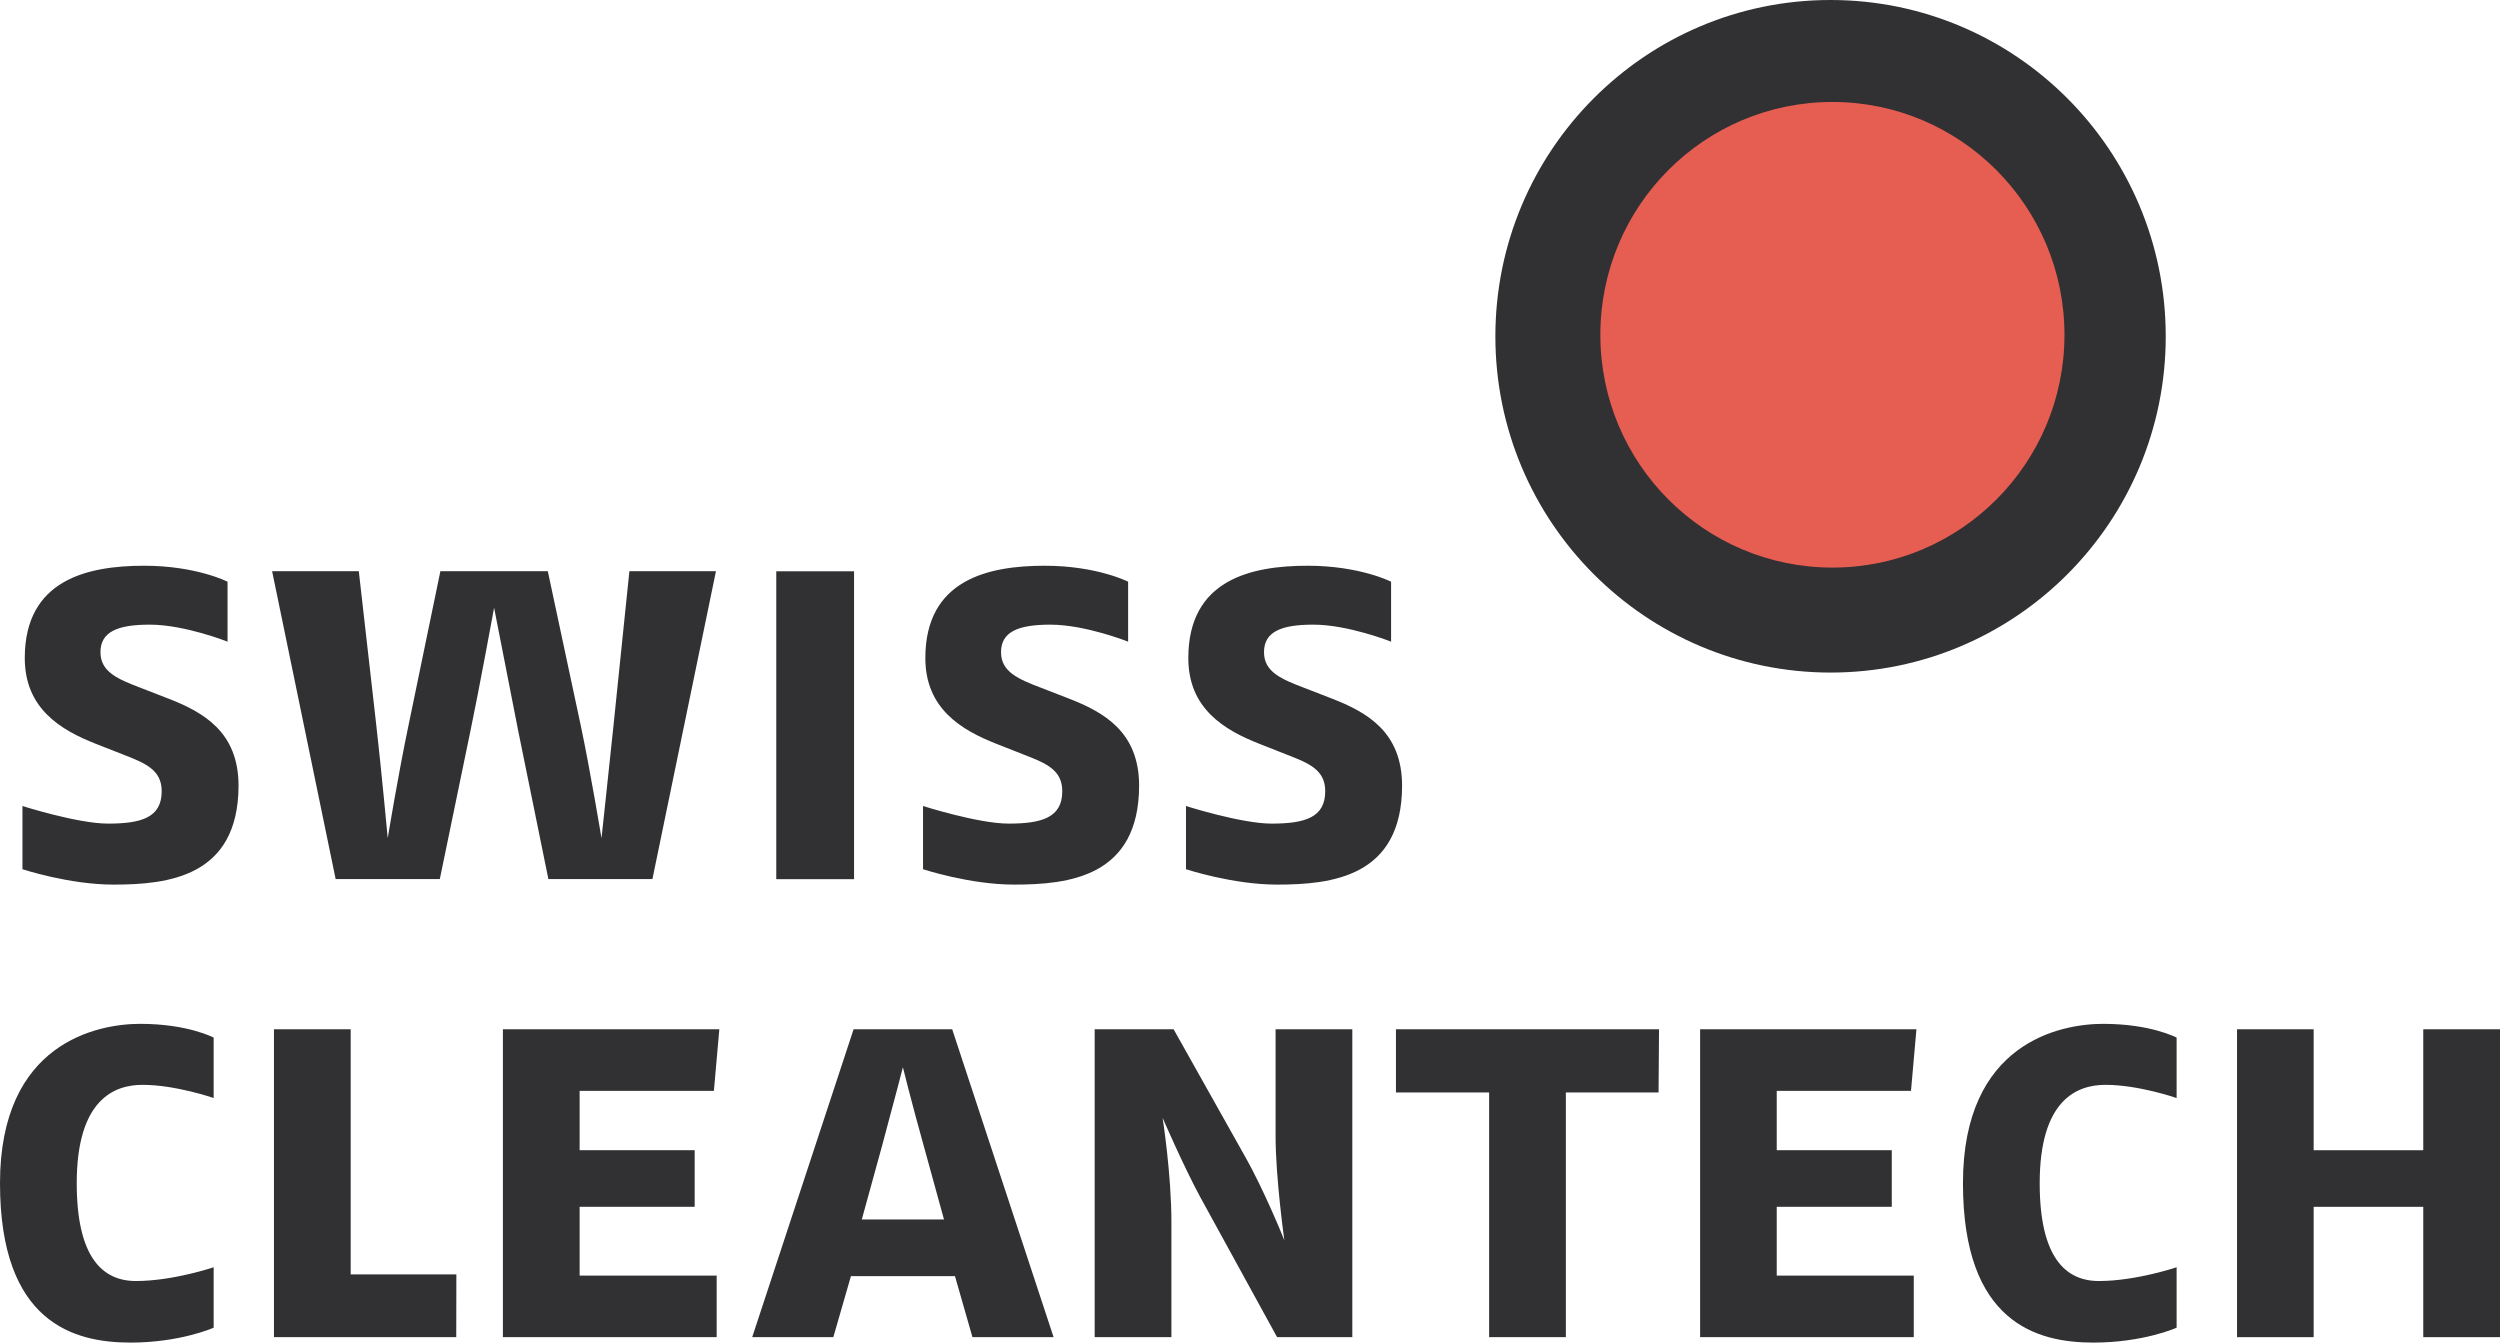 <?xml version="1.0" encoding="utf-8"?>
<!-- Generator: Adobe Illustrator 23.0.2, SVG Export Plug-In . SVG Version: 6.00 Build 0)  -->
<svg version="1.1" id="Ebene_1" xmlns="http://www.w3.org/2000/svg" xmlns:xlink="http://www.w3.org/1999/xlink" x="0px" y="0px"
	 viewBox="0 0 216 116" style="enable-background:new 0 0 216 116;" xml:space="preserve">
<style type="text/css">
	.st0{fill:#313033;}
	.st1{fill:#E65D52;}
</style>
<path class="st0" d="M129.2,29.06C129.2,13.01,142.16,0,158.16,0c15.99,0,28.96,13.01,28.96,29.06c0,16.04-12.96,29.05-28.96,29.05
	C142.16,58.1,129.2,45.09,129.2,29.06"/>
<path class="st1" d="M138.27,28.93c0-11.12,8.97-20.12,20.05-20.12c11.07,0,20.05,9.01,20.05,20.12c0,11.11-8.98,20.11-20.05,20.11
	C147.24,49.04,138.27,40.03,138.27,28.93"/>
<path class="st0" d="M9.8,76.43c-3.83,0-7.86-1.33-7.86-1.33v-5.46c0,0,4.78,1.52,7.39,1.52c2.89,0,4.64-0.52,4.64-2.8
	c0-1.85-1.42-2.42-3.26-3.14l-2.42-0.95c-3.03-1.19-6.15-3.04-6.15-7.41c0-6.79,5.44-7.98,10.32-7.98c4.5,0,7.2,1.38,7.2,1.38v5.18
	c0,0-3.69-1.47-6.72-1.47c-2.79,0-4.26,0.62-4.26,2.38c0,1.71,1.51,2.33,3.5,3.09l2.32,0.9c3.08,1.19,6.11,2.9,6.11,7.55
	C20.59,75.76,14.53,76.43,9.8,76.43"/>
<path class="st0" d="M56.37,75.95h-8.99l-2.61-12.82c-0.66-3.33-2.08-10.62-2.08-10.62s-1.33,7.25-2.04,10.62L38,75.95h-9
	l-5.49-26.6H31l1.51,13.3c0.47,4.13,0.99,9.77,0.99,9.77s0.9-5.49,1.8-9.77l2.75-13.3h9.28l2.84,13.3c0.8,3.75,1.8,9.77,1.8,9.77
	s0.66-6.11,1.04-9.77l1.37-13.3h7.48L56.37,75.95z"/>
<rect x="67.07" y="49.36" class="st0" width="6.72" height="26.6"/>
<path class="st0" d="M87.61,76.43c-3.83,0-7.86-1.33-7.86-1.33v-5.46c0,0,4.78,1.52,7.39,1.52c2.88,0,4.64-0.52,4.64-2.8
	c0-1.85-1.42-2.42-3.27-3.14l-2.41-0.95c-3.03-1.19-6.15-3.04-6.15-7.41c0-6.79,5.44-7.98,10.32-7.98c4.5,0,7.2,1.38,7.2,1.38v5.18
	c0,0-3.69-1.47-6.72-1.47c-2.79,0-4.26,0.62-4.26,2.38c0,1.71,1.51,2.33,3.5,3.09l2.32,0.9c3.08,1.19,6.11,2.9,6.11,7.55
	C98.4,75.76,92.35,76.43,87.61,76.43"/>
<path class="st0" d="M110.33,76.43c-3.83,0-7.86-1.33-7.86-1.33v-5.46c0,0,4.78,1.52,7.39,1.52c2.88,0,4.64-0.52,4.64-2.8
	c0-1.85-1.42-2.42-3.27-3.14l-2.41-0.95c-3.03-1.19-6.15-3.04-6.15-7.41c0-6.79,5.44-7.98,10.32-7.98c4.5,0,7.2,1.38,7.2,1.38v5.18
	c0,0-3.69-1.47-6.72-1.47c-2.79,0-4.26,0.62-4.26,2.38c0,1.71,1.51,2.33,3.5,3.09l2.32,0.9c3.08,1.19,6.11,2.9,6.11,7.55
	C121.13,75.76,115.07,76.43,110.33,76.43"/>
<path class="st0" d="M11.27,116C6.39,116,0,114.29,0,102.23c0-12.16,8.43-13.77,12.12-13.77c4.12,0,6.34,1.19,6.34,1.19v5.22
	c0,0-3.27-1.14-6.15-1.14c-2.46,0-5.68,1.29-5.68,8.5c0,6.41,2.23,8.45,5.11,8.45c3.22,0,6.72-1.19,6.72-1.19v5.22
	C18.46,114.72,15.57,116,11.27,116"/>
<polygon class="st0" points="39.42,115.53 23.67,115.53 23.67,88.93 30.3,88.93 30.3,110.11 39.43,110.11 "/>
<polygon class="st0" points="61.68,94.25 50.08,94.25 50.08,99.38 60.02,99.38 60.02,104.27 50.08,104.27 50.08,110.21 
	61.92,110.21 61.92,115.53 43.45,115.53 43.45,88.93 62.15,88.93 "/>
<path class="st0" d="M84.02,115.53l-1.51-5.27h-8.99L72,115.53h-7.01l8.76-26.6h8.52l8.76,26.6H84.02z M79.81,99
	c-1.09-3.9-1.8-6.79-1.8-6.79s-0.71,2.76-1.8,6.79l-1.75,6.36h7.1L79.81,99z"/>
<path class="st0" d="M110.34,115.53l-6.67-12.16c-1.46-2.71-3.22-6.79-3.22-6.79s0.76,4.84,0.76,9.02v9.93h-6.63v-26.6h6.82
	l6.16,10.97c1.75,3.09,3.41,7.27,3.41,7.27s-0.76-5.37-0.76-9.03v-9.21h6.63v26.6H110.34z"/>
<polygon class="st0" points="143.3,94.39 135.29,94.39 135.29,115.53 128.66,115.53 128.66,94.39 120.61,94.39 120.61,88.93 
	143.34,88.93 "/>
<polygon class="st0" points="165.11,94.25 153.51,94.25 153.51,99.38 163.45,99.38 163.45,104.27 153.51,104.27 153.51,110.21 
	165.35,110.21 165.35,115.53 146.89,115.53 146.89,88.93 165.58,88.93 "/>
<path class="st0" d="M180.87,116c-4.88,0-11.27-1.71-11.27-13.77c0-12.16,8.42-13.77,12.12-13.77c4.12,0,6.34,1.19,6.34,1.19v5.22
	c0,0-3.27-1.14-6.15-1.14c-2.46,0-5.68,1.29-5.68,8.5c0,6.41,2.23,8.45,5.11,8.45c3.22,0,6.72-1.19,6.72-1.19v5.22
	C188.07,114.72,185.18,116,180.87,116"/>
<polygon class="st0" points="209.37,115.53 209.37,104.27 199.9,104.27 199.9,115.53 193.28,115.53 193.28,88.93 199.9,88.93 
	199.9,99.38 209.37,99.38 209.37,88.93 216,88.93 216,115.53 "/>
<g>
</g>
<g>
</g>
<g>
</g>
<g>
</g>
<g>
</g>
<g>
</g>
<g>
</g>
<g>
</g>
<g>
</g>
<g>
</g>
<g>
</g>
<g>
</g>
<g>
</g>
<g>
</g>
<g>
</g>
</svg>
